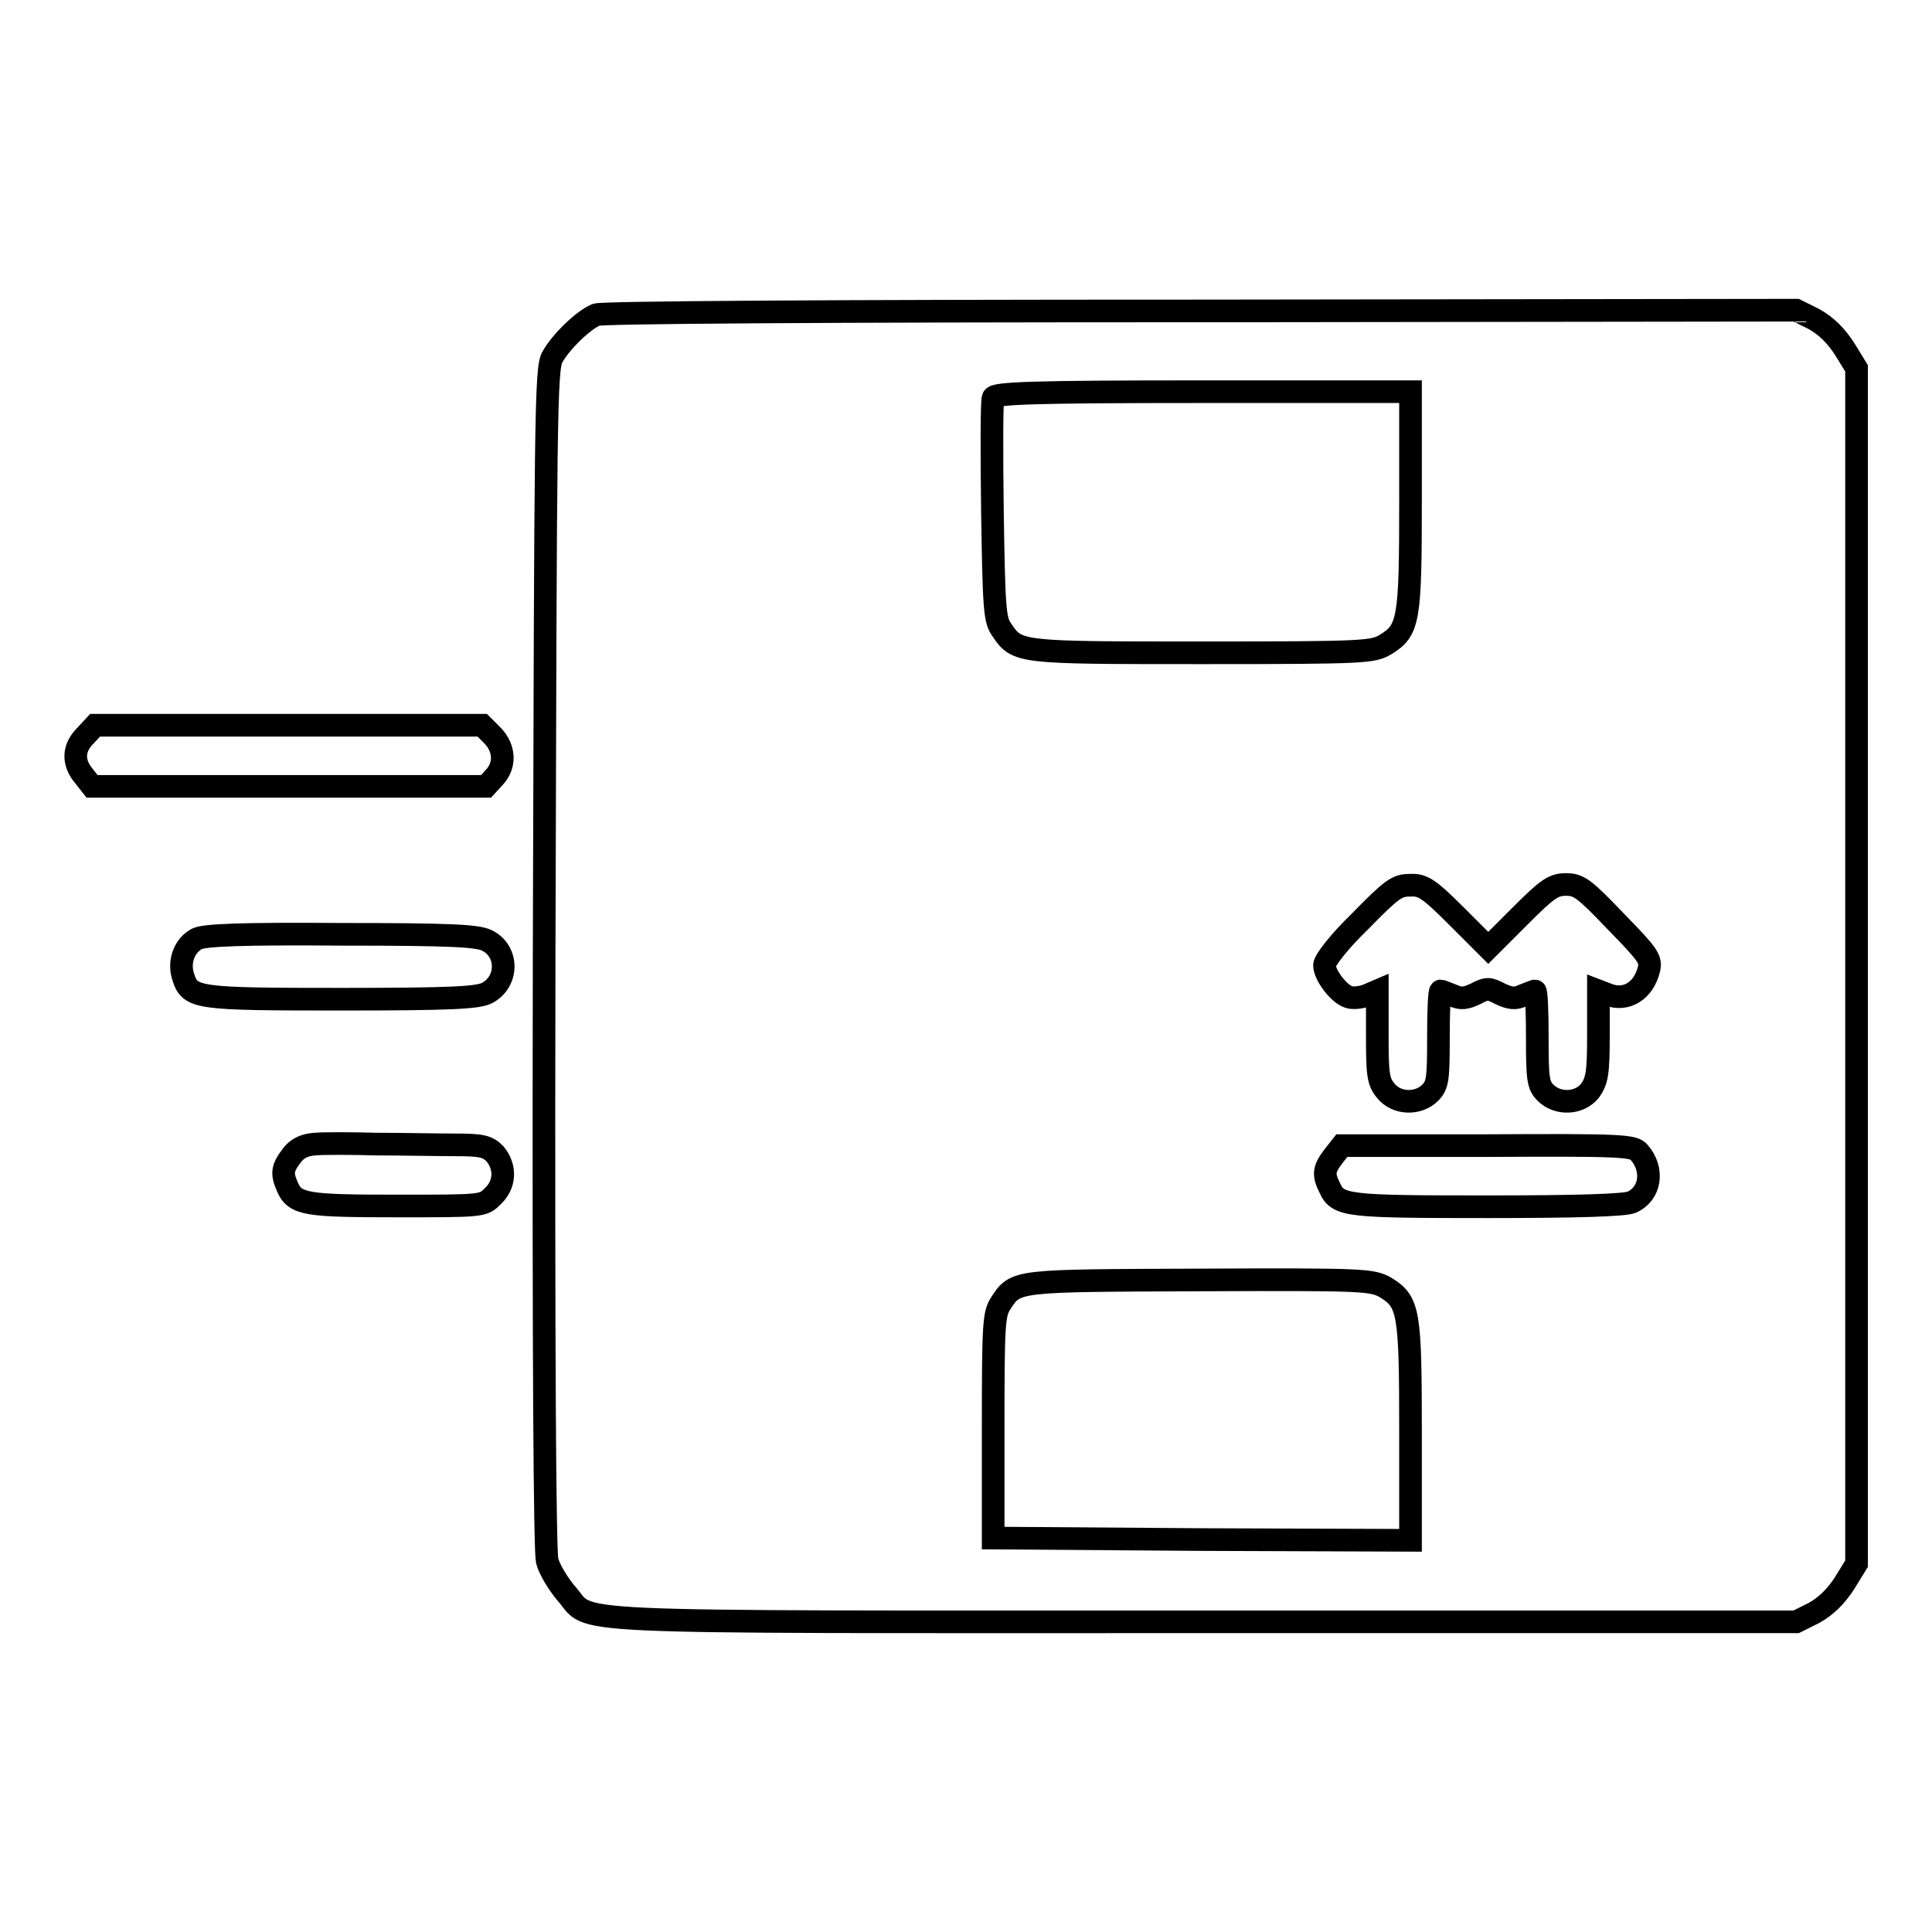 <?xml version="1.0" encoding="utf-8"?>
<!-- Svg Vector Icons : http://www.onlinewebfonts.com/icon -->
<!DOCTYPE svg PUBLIC "-//W3C//DTD SVG 1.1//EN" "http://www.w3.org/Graphics/SVG/1.1/DTD/svg11.dtd">
<svg version="1.1" xmlns="http://www.w3.org/2000/svg" xmlns:xlink="http://www.w3.org/1999/xlink" x="0px" y="0px" viewBox="0 0 256 256" enable-background="new 0 0 256 256" xml:space="preserve">
<g><g><g><path stroke-width="3" fill-opacity="0" stroke="#000000"  d="M79,41.7c-1.7,0.7-4.7,3.6-5.8,5.6c-0.9,1.5-0.9,8-1.1,79.5c-0.1,54.1,0.1,78.6,0.4,80c0.3,1.2,1.5,3.1,2.5,4.3c3.7,4.1-3.6,3.8,84.2,3.8H238l2.4-1.2c1.6-0.9,2.9-2.2,4-3.9l1.6-2.6V128V48.8l-1.6-2.6c-1.1-1.7-2.4-3-4-3.9l-2.4-1.2l-78.8,0.1C108.4,41.2,79.9,41.4,79,41.7z M186.9,66.2c0,16-0.2,17.3-3.3,19.2c-1.7,1-2.6,1.1-24.3,1.1c-24.6,0-24.5,0-26.6-3.1c-0.9-1.3-1-2.8-1.2-15.8c-0.1-7.8-0.1-14.6,0.1-14.9c0.2-0.6,4.9-0.8,27.8-0.8h27.5V66.2z M193,121.4l4.2,4.2l4.2-4.2c3.6-3.6,4.4-4.2,6.1-4.2s2.4,0.5,6.6,4.9c4.3,4.4,4.7,5,4.4,6.3c-0.7,2.9-3,4.3-5.4,3.4l-1.3-0.5v5.9c0,5.1-0.2,6-1.1,7.3c-1.4,1.8-4.3,1.9-5.9,0.3c-1-1-1.1-1.8-1.1-7.3c0-3.4-0.1-6.2-0.3-6.2c-0.1,0-0.8,0.3-1.6,0.6c-1,0.5-1.7,0.4-3-0.2c-1.5-0.8-1.8-0.8-3.3,0c-1.3,0.6-1.9,0.7-3,0.2c-0.8-0.3-1.5-0.6-1.6-0.6c-0.2,0-0.3,2.8-0.3,6.2c0,5.5-0.1,6.3-1.1,7.3c-1.6,1.6-4.5,1.5-5.9-0.3c-1-1.2-1.1-2.2-1.1-7.3v-5.9l-1.4,0.6c-0.8,0.3-1.9,0.4-2.4,0.2c-1.3-0.4-3.2-2.9-3.2-4.2c0-0.6,1.9-3.1,4.7-5.8c4.2-4.3,4.9-4.8,6.6-4.8C188.5,117.2,189.3,117.7,193,121.4z M217.2,152.7c2,2.3,1.5,5.5-1,6.6c-0.9,0.4-7.2,0.6-19,0.6c-18.8,0-19.9-0.1-21-2.5c-0.9-1.8-0.8-2.5,0.5-4.2l1.1-1.4h19.3C214.8,151.7,216.5,151.8,217.2,152.7z M183.6,170.6c3.1,1.9,3.3,3.2,3.3,19.2v14.3l-27.6-0.1l-27.7-0.2V189c0-13.7,0.1-14.9,1-16.3c2-3.1,1.9-3,26.5-3.1C180.9,169.5,181.8,169.6,183.6,170.6z"/><path stroke-width="3" fill-opacity="0" stroke="#000000"  d="M11.3,97.5c-1.6,1.6-1.7,3.5-0.2,5.3l1.1,1.4h26.1h26.1l1.1-1.2c1.5-1.6,1.4-3.9-0.3-5.6l-1.3-1.3H38.3H12.6L11.3,97.5z"/><path stroke-width="3" fill-opacity="0" stroke="#000000"  d="M26.1,124.4c-1.7,0.9-2.5,3.1-1.8,5.1c0.9,2.8,1.8,2.9,20.9,2.9c14.8,0,18-0.2,19.3-0.8c2.9-1.5,2.9-5.6,0-7c-1.3-0.6-4.5-0.8-19.3-0.8C32.1,123.7,27.1,123.9,26.1,124.4z"/><path stroke-width="3" fill-opacity="0" stroke="#000000"  d="M41.7,151.6c-1.4,0.1-2.4,0.6-3.1,1.6c-1.2,1.6-1.3,2.3-0.5,4.1c1,2.3,2.5,2.5,14.6,2.5c11.3,0,11.3,0,12.6-1.3c1.7-1.6,1.7-3.9,0.3-5.6c-1-1-1.7-1.2-5.3-1.2c-2.3,0-7-0.1-10.4-0.1C46.5,151.5,42.7,151.5,41.7,151.6z"/></g></g></g>
</svg>